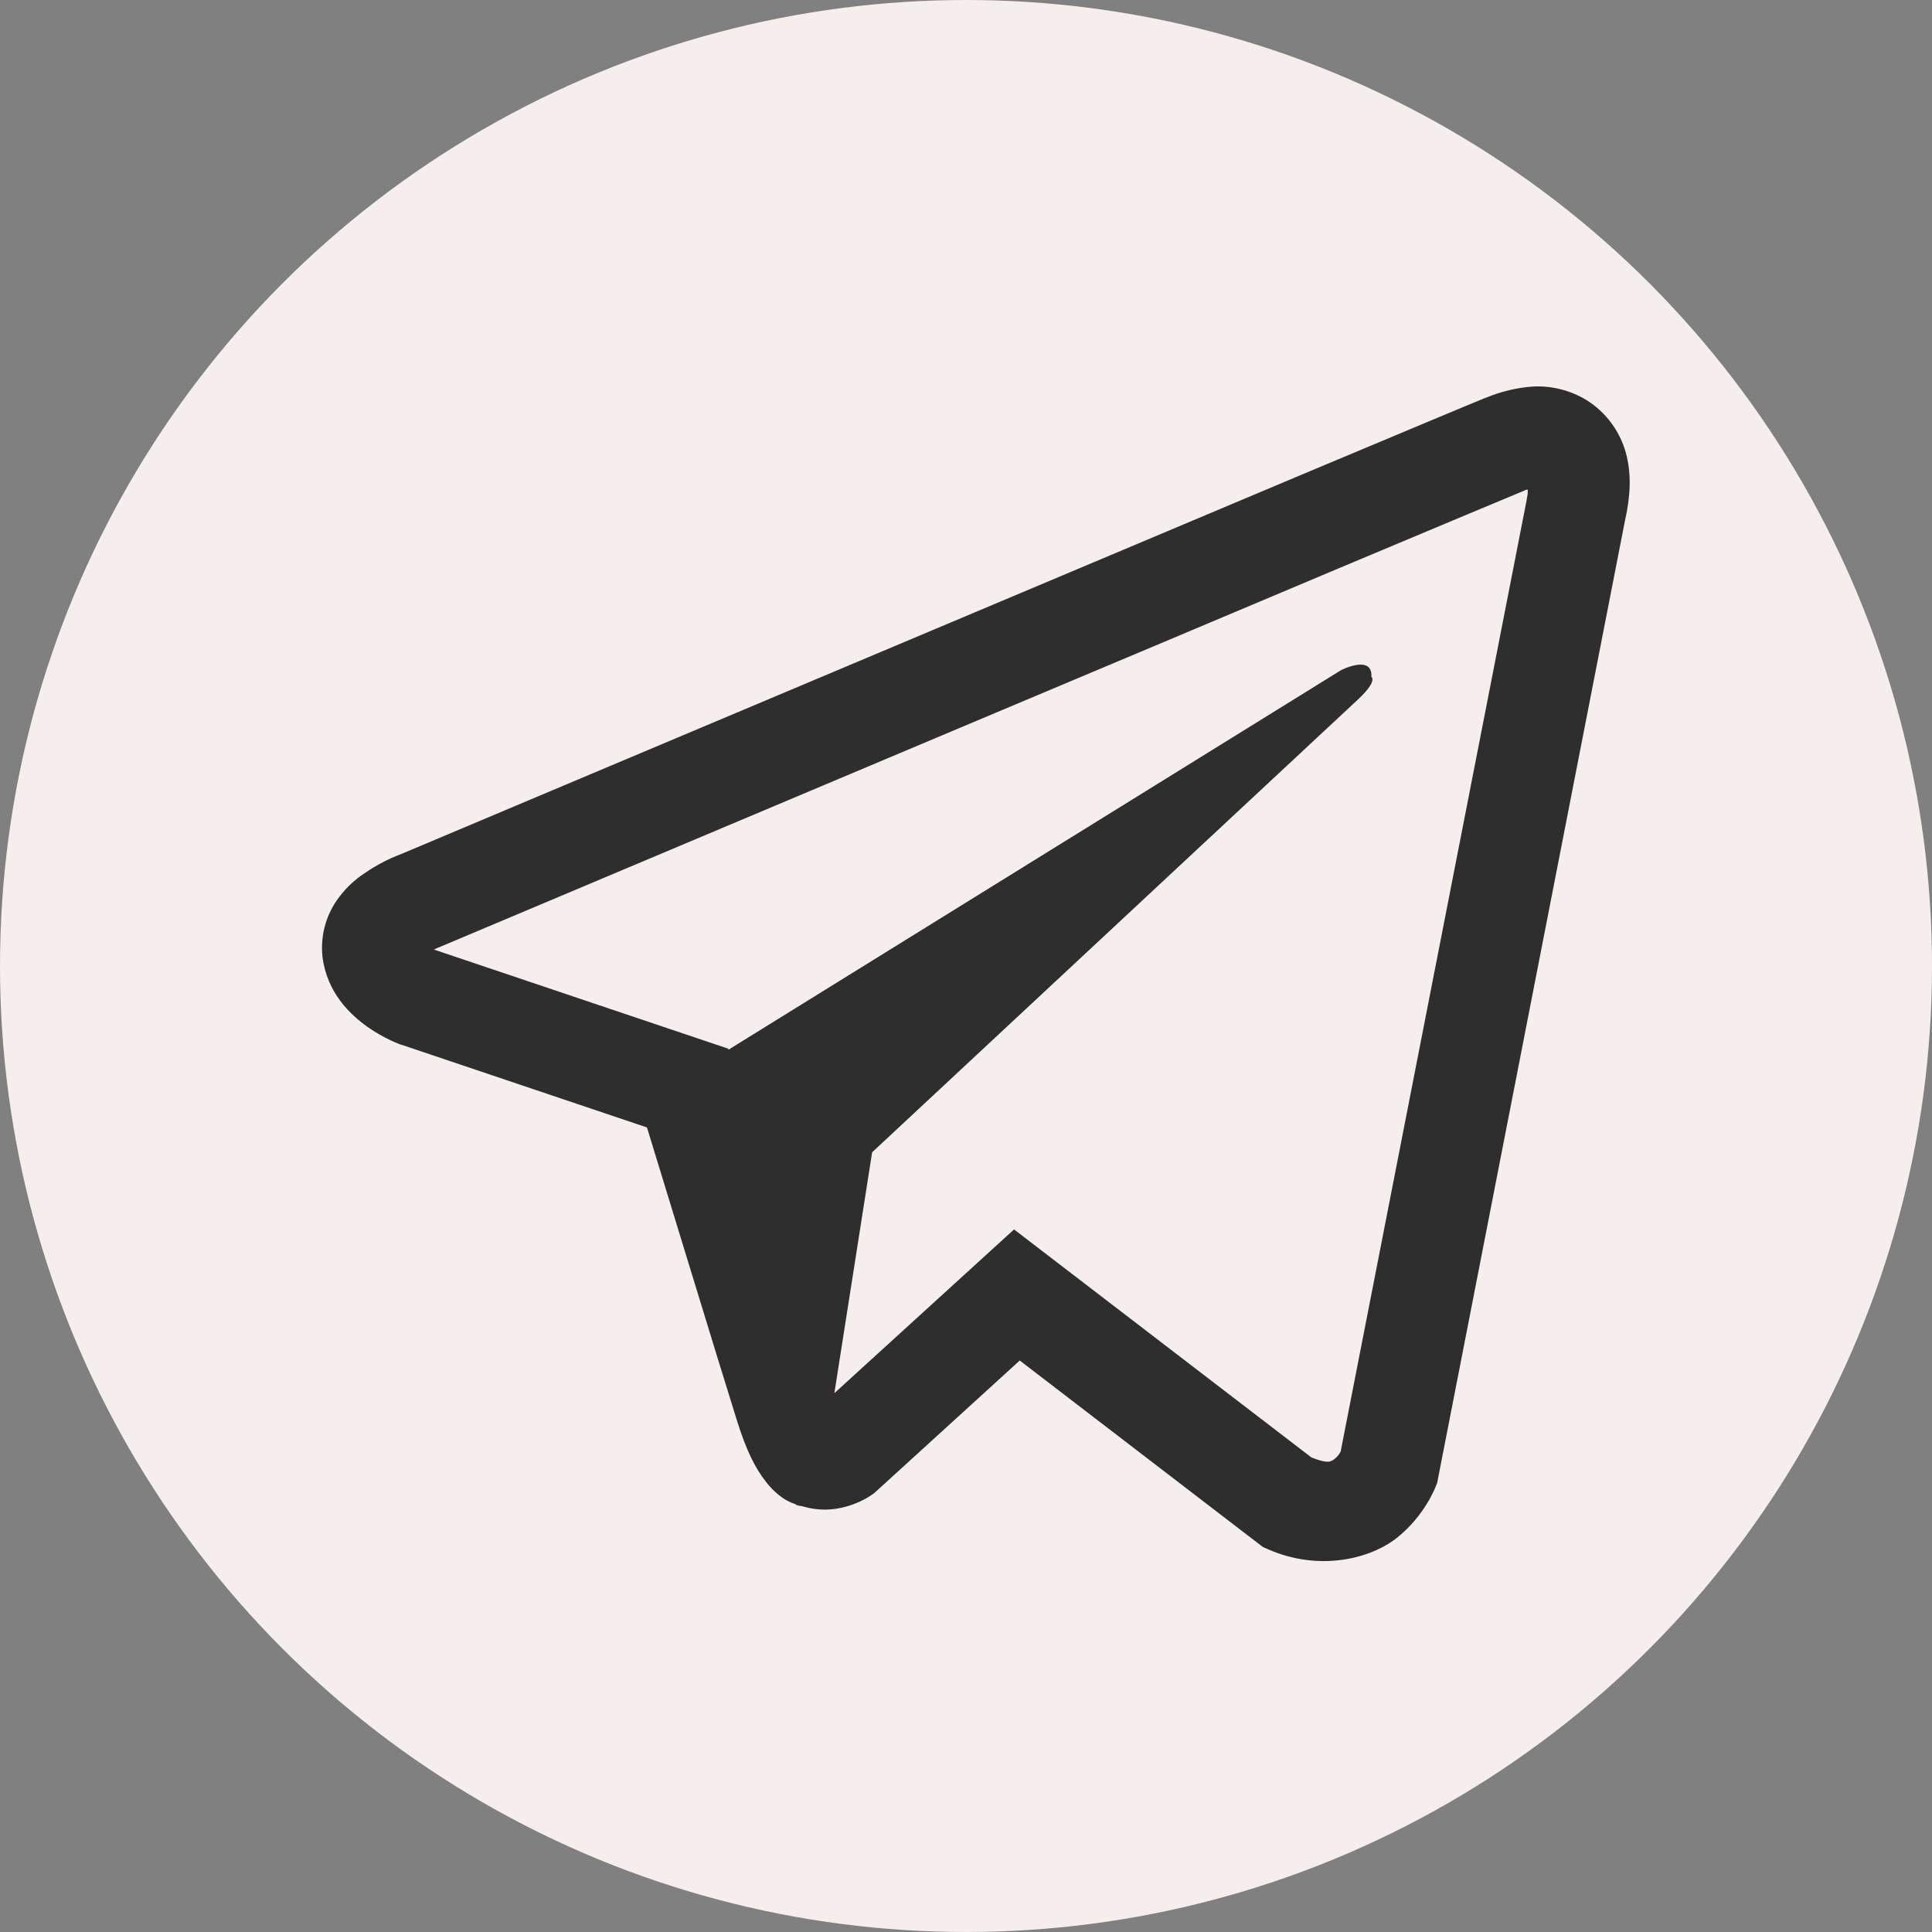 <?xml version="1.0" encoding="UTF-8"?> <svg xmlns="http://www.w3.org/2000/svg" width="60" height="60" viewBox="0 0 60 60" fill="none"><rect x="0" y="0" width="60" height="60" fill="#808080" stroke="none"/><circle cx="30" cy="30" r="30" fill="#F6EEEC"></circle><path d="M47.606 12.004C47.105 12.04 46.612 12.158 46.148 12.352H46.139C45.696 12.529 43.577 13.421 40.36 14.768L28.825 19.627C20.548 23.112 12.412 26.543 12.412 26.543L12.51 26.506C12.51 26.506 11.948 26.689 11.364 27.091C11.002 27.321 10.69 27.623 10.448 27.977C10.103 28.485 9.95 29.099 10.014 29.71C10.154 30.839 10.887 31.516 11.41 31.889C11.942 32.266 12.45 32.443 12.45 32.443H12.46L20.092 35.014C20.433 36.112 22.417 42.631 22.892 44.133C23.173 45.029 23.448 45.591 23.787 46.018C23.954 46.237 24.15 46.42 24.381 46.568C24.503 46.639 24.632 46.694 24.767 46.733L24.687 46.714C24.71 46.721 24.729 46.739 24.748 46.745C24.81 46.762 24.852 46.768 24.931 46.781C26.14 47.148 27.11 46.398 27.11 46.398L27.165 46.356L31.669 42.252L39.219 48.043L39.389 48.118C40.965 48.806 42.556 48.422 43.4 47.745C44.248 47.062 44.577 46.189 44.577 46.189L44.633 46.05L50.467 16.16C50.633 15.421 50.675 14.731 50.492 14.06C50.303 13.382 49.867 12.798 49.271 12.425C48.77 12.121 48.191 11.974 47.606 12.004ZM47.446 15.208C47.442 15.306 47.458 15.291 47.417 15.483V15.502L41.635 45.079C41.612 45.12 41.569 45.212 41.452 45.304C41.331 45.402 41.233 45.462 40.727 45.262L31.492 38.181L25.912 43.266L27.085 35.785L42.173 21.723C42.796 21.143 42.59 21.02 42.59 21.02C42.631 20.312 41.648 20.812 41.648 20.812L22.623 32.6L22.617 32.568L13.498 29.497V29.491L13.475 29.485C13.491 29.48 13.507 29.475 13.523 29.468L13.573 29.443L13.621 29.425L30.037 22.508C34.183 20.764 38.358 19.008 41.569 17.652C44.779 16.302 47.152 15.314 47.287 15.258C47.417 15.21 47.354 15.208 47.446 15.208Z" fill="#2E2E2E"></path></svg> 